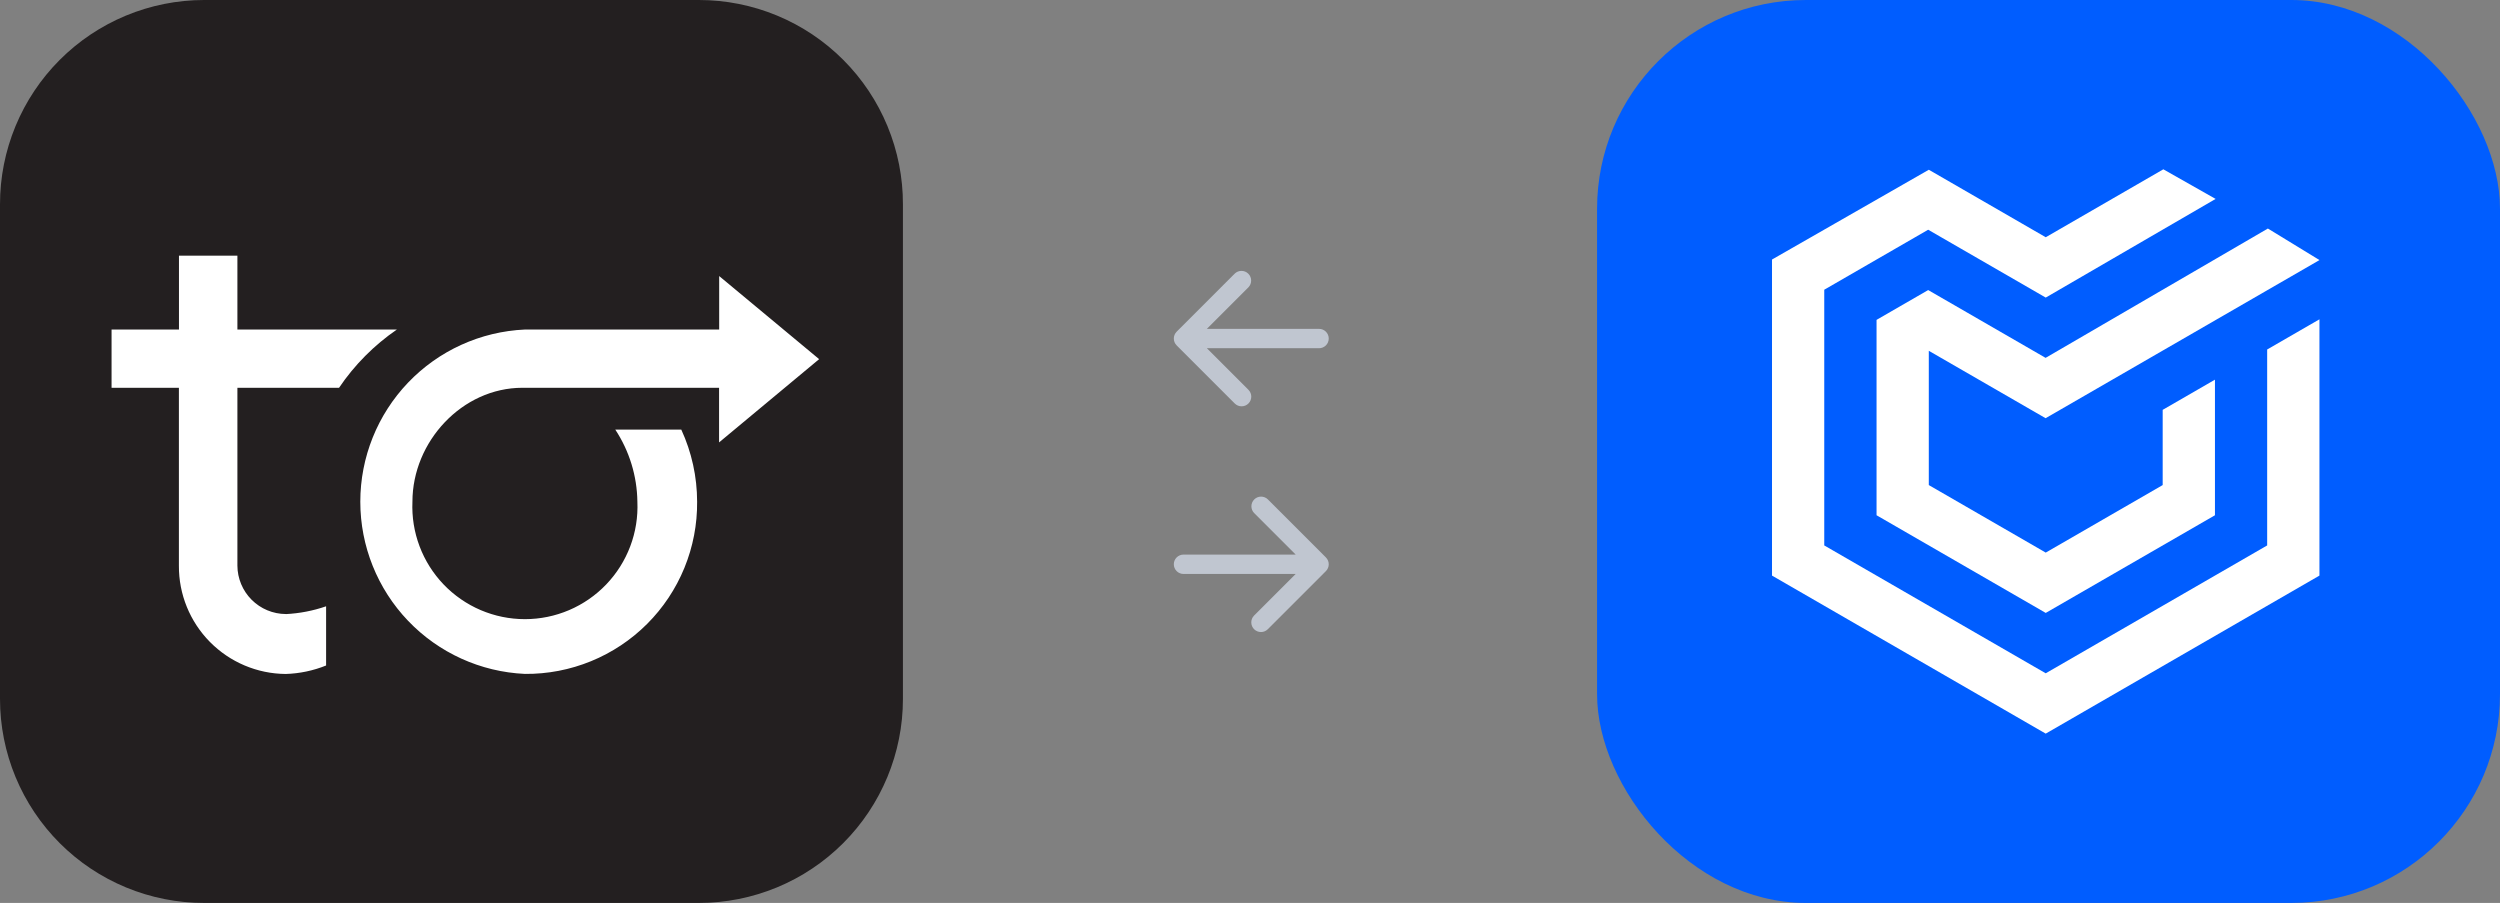 <?xml version="1.0" encoding="UTF-8"?> <svg xmlns="http://www.w3.org/2000/svg" width="443" height="160" viewBox="0 0 443 160" fill="none"><rect x="0" y="0" width="443" height="160" fill="#808080" stroke="none"/><rect x="283" width="160" height="160" rx="37" fill="#005DFF"></rect><path d="M341.783 30.076L362.505 42.04L383.343 30L392.606 35.248L362.505 52.732L341.672 40.707L323.258 51.338V96.651L362.5 119.308L401.742 96.651V61.929L411.005 56.581V101.995L362.5 130L314 101.995V45.99C314 45.99 313.884 46.056 341.783 30.081V30.076Z" fill="white"></path><path d="M362.48 74.106L341.783 62.161V85.954L362.505 97.919L383.227 85.954V72.626L392.49 67.278V91.303L362.505 108.611L332.525 91.303V56.682L341.672 51.399L362.48 63.414L401.869 40.495L411.01 46.086L362.48 74.106Z" fill="white"></path><rect x="12" y="30" width="141" height="105" fill="white"></rect><path d="M123.842 0H36.158C31.406 0.004 26.701 0.944 22.311 2.766C17.922 4.588 13.935 7.257 10.578 10.62C7.22 13.983 4.558 17.974 2.743 22.366C0.928 26.757 -0.004 31.463 1.34369e-05 36.215V123.847C1.16715e-05 128.598 0.936 133.301 2.755 137.69C4.574 142.078 7.241 146.065 10.601 149.422C13.962 152.78 17.952 155.442 22.343 157.257C26.733 159.072 31.438 160.004 36.189 160H123.842C133.431 160 142.628 156.191 149.409 149.411C156.19 142.631 160 133.436 160 123.847V36.215C160.008 31.462 159.079 26.754 157.265 22.361C155.452 17.967 152.79 13.975 149.431 10.611C146.073 7.247 142.084 4.579 137.693 2.758C133.302 0.937 128.595 -7.06428e-06 123.842 0ZM93.014 119.416C85.159 119.061 77.744 115.691 72.311 110.008C66.878 104.325 63.846 96.766 63.846 88.904C63.846 81.043 66.878 73.484 72.311 67.8C77.744 62.117 85.159 58.748 93.014 58.393H127.439V48.918L145.15 63.641L127.42 78.395V68.715H92.571C81.904 68.715 73.083 78.245 73.083 88.904C72.967 91.594 73.396 94.279 74.345 96.798C75.294 99.318 76.743 101.619 78.605 103.563C80.468 105.507 82.704 107.055 85.18 108.112C87.657 109.169 90.321 109.714 93.014 109.714C95.706 109.714 98.371 109.169 100.847 108.112C103.323 107.055 105.56 105.507 107.422 103.563C109.284 101.619 110.734 99.318 111.683 96.798C112.632 94.279 113.061 91.594 112.944 88.904C112.886 84.358 111.528 79.924 109.029 76.126H120.725C122.569 80.134 123.526 84.493 123.53 88.904C123.565 92.921 122.799 96.904 121.278 100.622C119.757 104.339 117.511 107.717 114.67 110.557C111.829 113.397 108.451 115.643 104.733 117.164C101.015 118.685 97.031 119.451 93.014 119.416ZM50.621 108.819C53.063 108.7 55.475 108.234 57.785 107.435V117.926C55.504 118.846 53.079 119.354 50.621 119.428C45.571 119.387 40.742 117.345 37.196 113.749C33.648 110.154 31.672 105.299 31.701 100.249V68.715H19.769V58.393H31.713V45.303H42.068V58.393H70.328C66.294 61.16 62.817 64.662 60.079 68.715H42.068V100.236C42.081 102.504 42.988 104.675 44.591 106.28C46.194 107.884 48.366 108.792 50.634 108.807L50.621 108.819Z" fill="#231F20"></path><path fill-rule="evenodd" clip-rule="evenodd" d="M221.223 71.498C220.902 71.819 220.465 72 220.01 72C219.555 72 219.119 71.819 218.797 71.498L208.502 61.203C208.181 60.881 208 60.445 208 59.99C208 59.535 208.181 59.098 208.502 58.777L218.797 48.482C219.121 48.169 219.554 47.996 220.004 48C220.454 48.004 220.884 48.184 221.203 48.503C221.521 48.821 221.701 49.251 221.705 49.701C221.709 50.151 221.536 50.584 221.223 50.908L213.857 58.274H233.737C234.192 58.274 234.628 58.455 234.95 58.776C235.272 59.098 235.453 59.535 235.453 59.99C235.453 60.445 235.272 60.881 234.95 61.203C234.628 61.525 234.192 61.706 233.737 61.706H213.857L221.223 69.072C221.545 69.393 221.726 69.83 221.726 70.284C221.726 70.74 221.545 71.176 221.223 71.498Z" fill="#C0C6D0"></path><path fill-rule="evenodd" clip-rule="evenodd" d="M222.229 111.498C222.551 111.819 222.987 112 223.442 112C223.897 112 224.334 111.819 224.655 111.498L234.95 101.203C235.272 100.881 235.453 100.445 235.453 99.99C235.453 99.535 235.272 99.098 234.95 98.777L224.655 88.482C224.332 88.169 223.898 87.996 223.449 88C222.999 88.004 222.568 88.184 222.25 88.503C221.932 88.821 221.752 89.251 221.748 89.701C221.744 90.151 221.917 90.584 222.229 90.908L229.595 98.274H209.716C209.261 98.274 208.824 98.455 208.503 98.776C208.181 99.098 208 99.535 208 99.99C208 100.445 208.181 100.881 208.503 101.203C208.824 101.525 209.261 101.705 209.716 101.705H229.595L222.229 109.071C221.908 109.393 221.727 109.83 221.727 110.285C221.727 110.74 221.908 111.176 222.229 111.498Z" fill="#C0C6D0"></path></svg> 